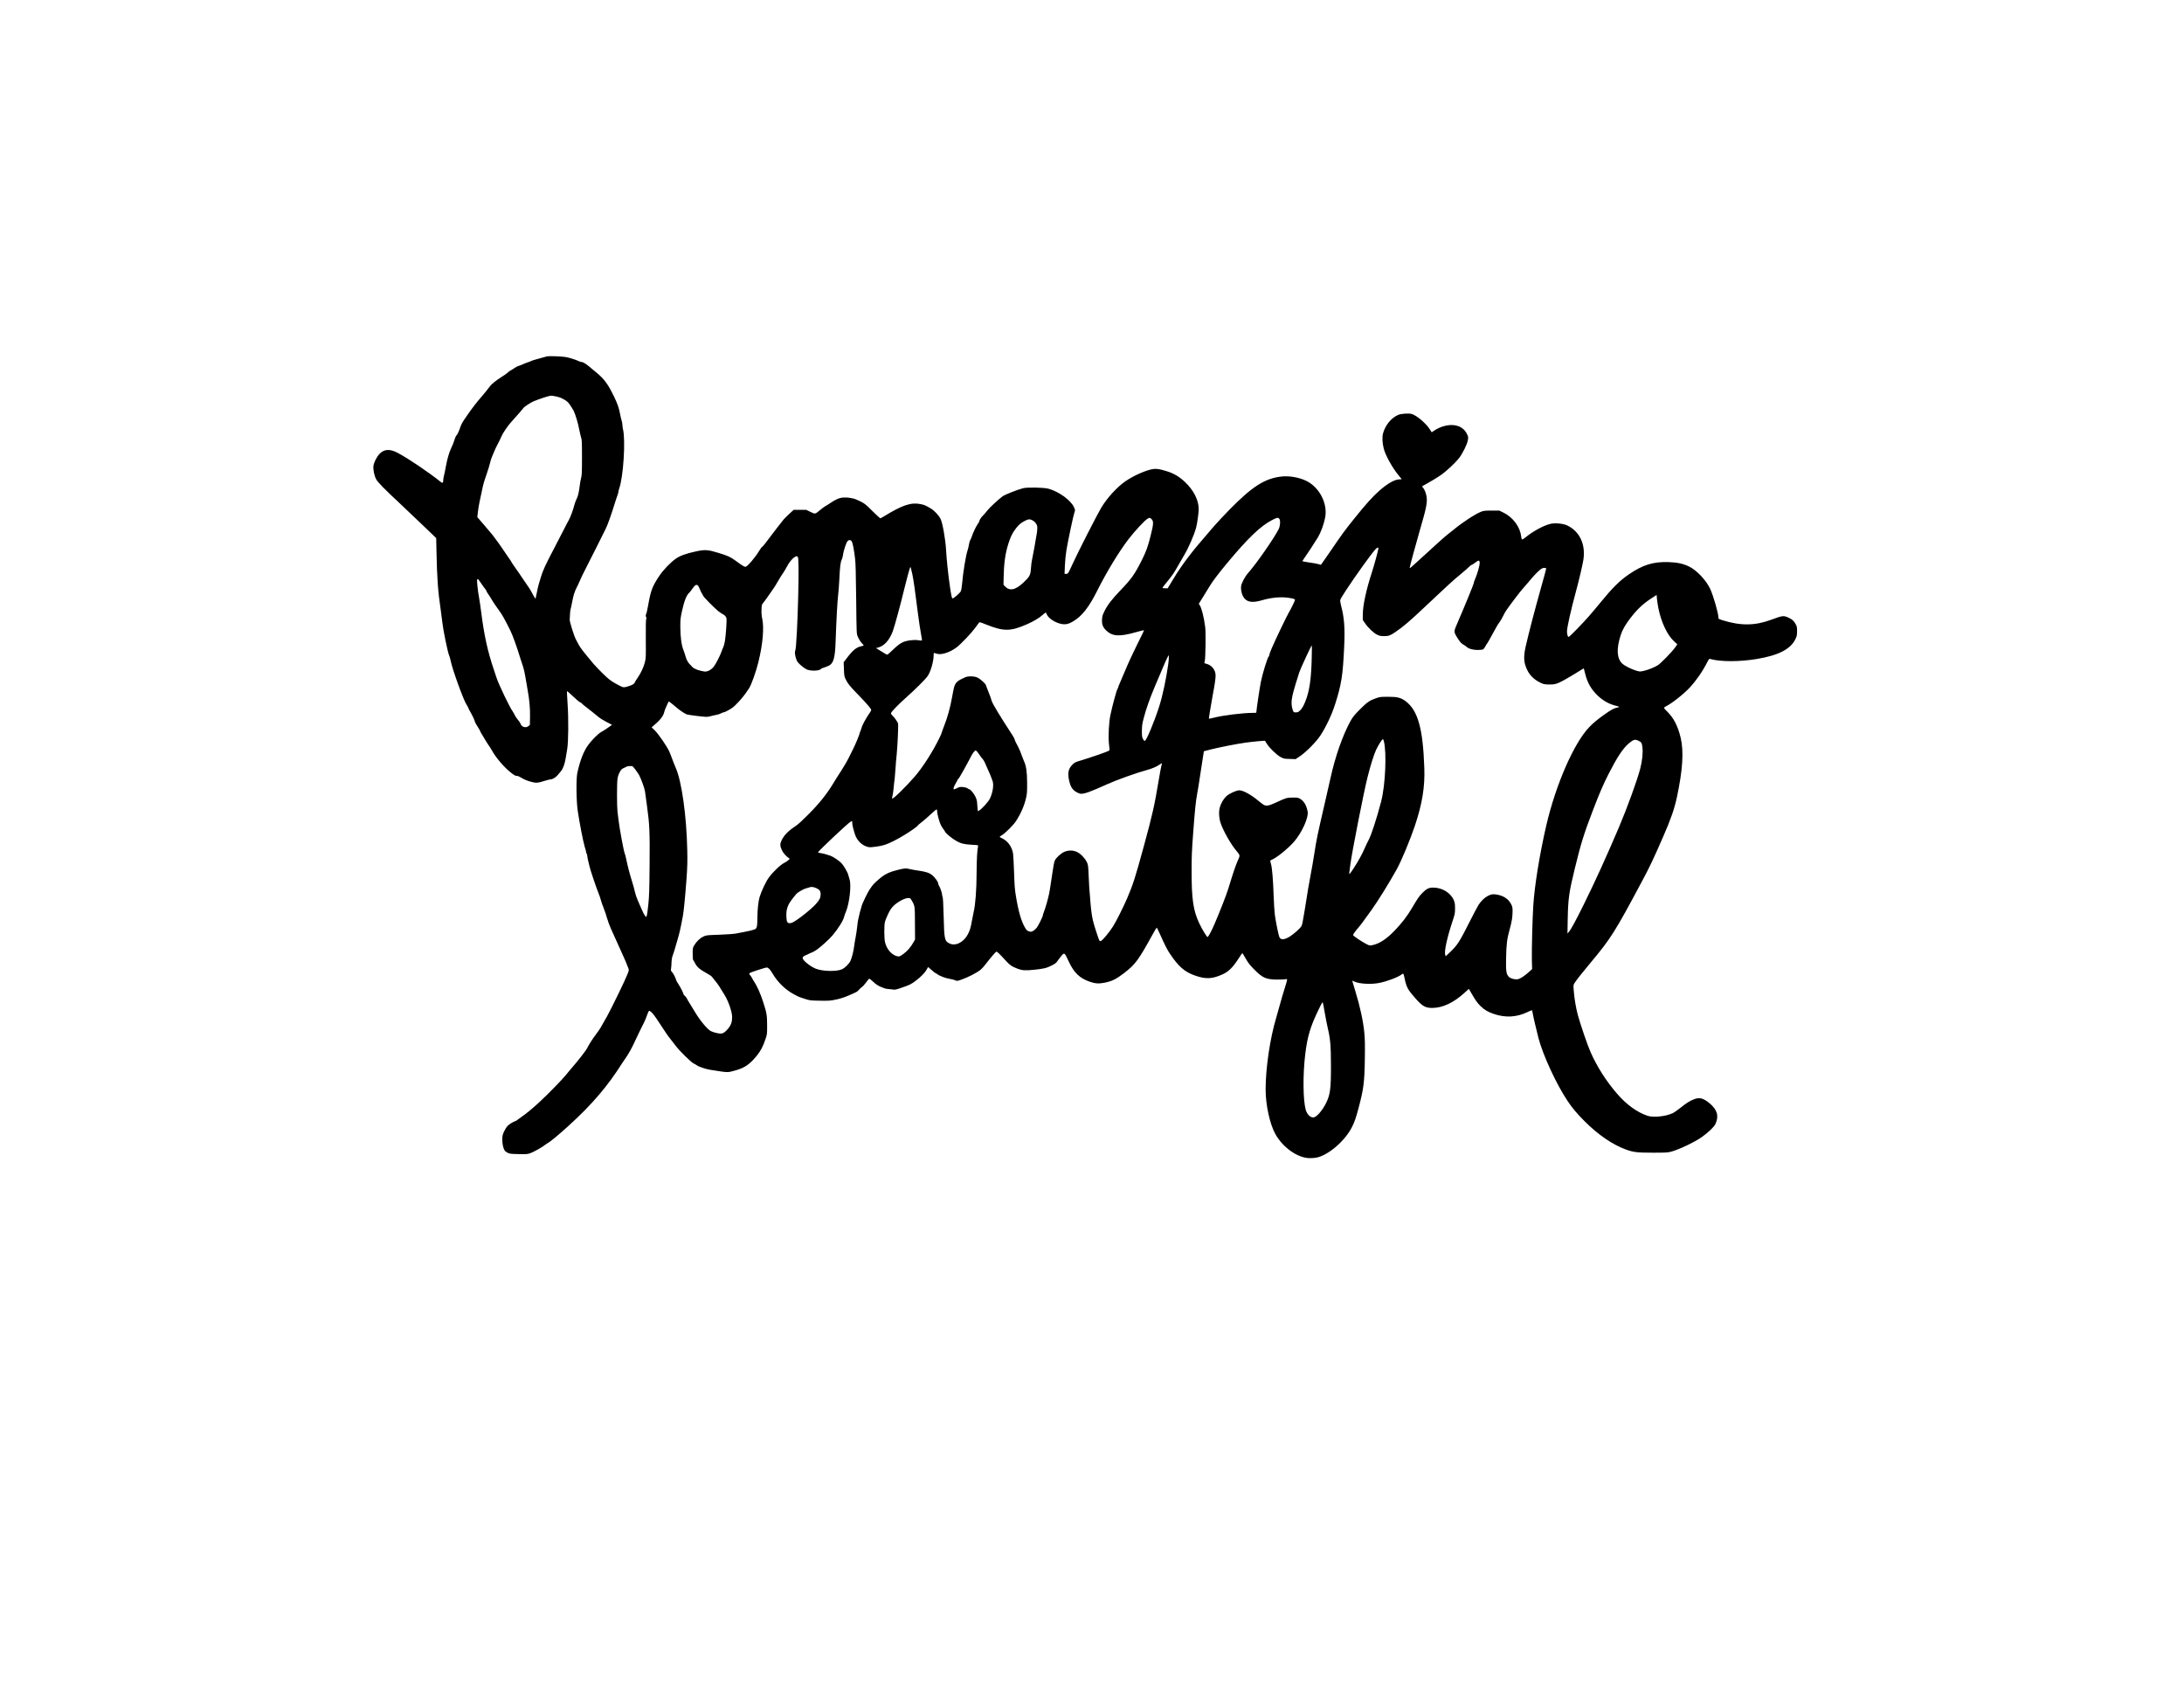 <?xml version="1.0" encoding="UTF-8" standalone="yes"?>
<svg version="1.0" xmlns="http://www.w3.org/2000/svg" width="3300pt" height="2550pt" viewBox="0 0 4400 3400" preserveAspectRatio="xMidYMid meet">
  <g transform="translate(0,3400) scale(0.1,-0.1)" fill="#000000" stroke="none">
    <path d="M11015 26820 c-16 -6 -89 -26 -162 -45 -72 -18 -142 -40 -155 -48
-13 -8 -36 -18 -52 -21 -16 -4 -64 -22 -105 -41 -42 -18 -87 -36 -101 -39 -14
-3 -47 -21 -75 -40 -27 -19 -63 -41 -80 -49 -16 -8 -41 -26 -54 -41 -14 -14
-69 -54 -124 -88 -54 -34 -114 -76 -132 -92 -19 -17 -45 -39 -59 -49 -14 -10
-44 -43 -66 -75 -22 -31 -83 -106 -135 -167 -119 -137 -186 -224 -302 -390
-106 -152 -116 -170 -155 -284 -16 -48 -42 -99 -57 -116 -17 -18 -34 -56 -45
-95 -9 -36 -37 -107 -62 -157 -47 -100 -83 -223 -115 -398 -10 -60 -26 -135
-34 -165 -8 -30 -15 -71 -15 -90 0 -59 -13 -68 -52 -37 -230 186 -654 473
-863 583 -158 84 -271 79 -365 -15 -59 -59 -119 -178 -127 -252 -7 -71 19
-196 55 -262 32 -61 160 -192 487 -497 132 -124 348 -330 481 -457 l242 -233
6 -277 c11 -546 30 -795 85 -1169 16 -110 32 -233 36 -274 11 -118 103 -565
130 -634 14 -35 30 -89 36 -122 29 -157 258 -791 318 -878 16 -23 32 -52 36
-66 4 -14 22 -50 41 -81 38 -63 94 -185 94 -204 0 -7 22 -46 49 -87 27 -41 52
-86 56 -99 4 -13 20 -42 35 -64 14 -22 42 -67 60 -100 18 -33 52 -87 76 -120
23 -33 54 -82 69 -110 75 -135 232 -320 361 -425 85 -69 104 -80 140 -80 15 0
48 -13 73 -29 64 -41 123 -66 215 -91 93 -26 135 -23 271 21 51 16 103 29 115
29 42 0 109 41 147 88 20 26 49 61 64 77 39 43 77 146 94 253 8 50 22 136 32
190 25 151 29 605 8 915 -9 137 -15 251 -11 254 3 3 56 -42 117 -101 61 -60
126 -114 144 -122 18 -7 35 -18 37 -23 1 -6 28 -29 59 -53 74 -56 219 -172
281 -224 27 -23 98 -67 159 -98 l110 -58 -33 -22 c-18 -12 -55 -38 -83 -58
-27 -19 -74 -48 -103 -64 -58 -30 -185 -157 -260 -259 -93 -126 -164 -308
-221 -565 -25 -117 -21 -565 8 -760 35 -241 110 -625 141 -727 17 -52 30 -104
30 -114 0 -10 4 -20 9 -23 5 -3 12 -32 15 -63 4 -32 13 -78 21 -103 7 -25 16
-63 20 -85 8 -50 136 -432 181 -542 19 -46 42 -111 50 -145 9 -35 34 -108 57
-163 22 -55 52 -145 67 -200 15 -55 49 -147 75 -205 265 -587 325 -721 325
-730 0 -6 9 -29 21 -52 12 -24 19 -52 16 -67 -11 -60 -123 -303 -337 -731 -78
-157 -111 -217 -231 -423 -19 -32 -59 -91 -90 -130 -63 -83 -146 -211 -178
-278 -21 -46 -187 -259 -305 -394 -34 -38 -88 -104 -121 -145 -69 -88 -367
-394 -541 -554 -128 -119 -276 -241 -359 -296 -27 -18 -61 -43 -75 -55 -14
-13 -36 -26 -50 -30 -48 -15 -129 -67 -161 -103 -18 -20 -47 -69 -66 -110 -29
-65 -33 -83 -33 -161 0 -88 18 -171 48 -218 7 -12 35 -32 60 -45 42 -20 65
-23 219 -26 156 -4 177 -2 237 18 63 21 258 131 300 169 12 10 35 26 51 34 49
25 208 157 405 335 486 440 798 805 1105 1291 17 26 41 63 56 82 47 63 137
223 179 319 23 52 64 138 90 190 106 208 138 278 165 358 15 46 34 86 42 89
21 8 81 -54 145 -150 106 -158 173 -260 205 -309 17 -27 58 -81 90 -121 32
-40 78 -98 101 -130 69 -93 305 -325 354 -348 24 -11 55 -29 69 -40 33 -26
179 -75 261 -88 380 -60 346 -59 503 -17 195 52 305 128 450 310 72 90 117
177 166 321 34 99 34 102 34 280 0 206 -8 250 -85 487 -49 149 -120 310 -170
383 -15 22 -37 59 -49 83 -12 24 -31 52 -42 63 -16 16 -18 23 -8 35 13 16 312
114 348 114 30 0 69 -41 118 -125 101 -172 259 -325 428 -414 33 -17 67 -35
75 -40 8 -6 67 -27 130 -47 115 -38 115 -38 315 -42 184 -3 210 -2 324 22 83
17 163 42 245 77 182 78 184 78 224 124 20 23 47 47 60 54 12 7 47 45 77 86
30 40 60 77 65 80 6 4 43 -24 83 -62 57 -54 91 -76 159 -106 48 -20 101 -37
118 -37 17 0 61 -5 98 -10 66 -11 70 -10 201 35 162 56 188 68 287 144 98 73
184 163 214 221 12 25 24 47 26 49 2 2 34 -24 71 -58 37 -33 71 -61 76 -61 5
0 23 -11 40 -24 47 -36 172 -83 254 -95 40 -6 88 -19 108 -28 34 -16 38 -16
115 10 136 46 319 140 398 204 23 19 70 71 104 116 92 122 200 247 212 247 17
0 74 -55 174 -166 95 -105 137 -134 253 -178 95 -36 155 -39 332 -21 195 20
249 33 357 87 74 38 89 50 124 102 22 32 57 77 77 100 54 60 57 57 142 -126
106 -226 218 -333 425 -405 110 -37 176 -42 294 -19 152 30 235 71 398 197
226 175 285 256 572 777 40 74 77 134 81 135 4 1 32 -52 61 -118 103 -232 153
-331 211 -415 170 -251 289 -355 485 -426 225 -82 357 -78 570 18 122 55 211
144 325 322 37 58 70 106 74 106 3 0 33 -48 66 -107 49 -86 80 -127 165 -214
177 -180 242 -209 473 -212 73 0 147 3 165 7 28 7 32 5 32 -13 0 -12 -22 -90
-49 -174 -27 -83 -65 -213 -85 -288 -20 -75 -58 -212 -86 -305 -124 -415 -211
-1005 -212 -1434 -1 -314 84 -703 197 -906 153 -274 454 -484 694 -484 43 0
102 4 130 10 238 45 576 334 718 615 52 103 78 176 132 379 103 385 121 522
128 1001 4 286 2 395 -11 527 -22 228 -86 526 -181 833 -18 61 -40 133 -48
161 l-15 51 38 -18 c101 -49 344 -63 510 -29 161 33 377 115 449 171 29 23 38
18 46 -24 44 -211 65 -261 168 -384 193 -231 250 -268 407 -267 207 2 427 106
645 305 l87 79 57 -97 c79 -137 116 -188 181 -252 75 -73 149 -117 268 -157
231 -78 456 -66 670 36 46 22 88 40 92 40 5 0 12 -21 16 -47 7 -53 79 -362
120 -518 91 -344 356 -918 580 -1255 99 -149 186 -253 343 -411 280 -281 568
-477 845 -578 145 -52 225 -61 541 -61 246 0 291 2 357 19 161 42 481 194 627
298 130 93 244 203 270 259 75 158 40 287 -113 416 -124 104 -202 127 -307 88
-87 -31 -162 -77 -285 -177 -60 -47 -132 -97 -159 -109 -142 -65 -389 -90
-505 -50 -210 71 -425 227 -612 445 -219 253 -401 539 -533 836 -63 142 -199
540 -255 741 -41 149 -74 351 -86 516 -7 96 -6 99 21 140 43 67 146 196 310
393 420 502 499 627 1055 1670 149 278 219 427 417 880 155 354 226 560 277
795 117 550 141 924 76 1198 -58 242 -143 405 -280 537 -67 65 -68 71 -12 99
121 61 357 248 478 379 131 142 258 326 350 509 31 61 38 69 57 64 202 -59
598 -59 946 0 435 73 679 200 774 402 28 60 32 77 32 157 0 78 -3 96 -27 140
-34 64 -69 97 -138 129 -108 50 -118 49 -350 -36 -335 -124 -616 -127 -987
-12 -81 26 -83 27 -83 58 0 81 -99 426 -161 564 -80 179 -275 386 -432 461
-122 58 -235 82 -413 88 -307 10 -518 -55 -799 -248 -184 -126 -332 -273 -570
-565 -71 -87 -177 -213 -235 -279 -124 -143 -390 -415 -406 -415 -19 0 -34 49
-34 111 0 79 76 420 180 804 66 242 135 541 151 644 45 311 -78 568 -328 687
-82 38 -246 54 -338 31 -138 -34 -349 -148 -492 -265 -35 -30 -70 -51 -78 -49
-7 3 -16 31 -20 69 -21 184 -167 380 -350 469 l-90 44 -155 0 c-135 -1 -162
-4 -210 -23 -121 -48 -371 -211 -550 -359 -52 -43 -106 -86 -120 -95 -27 -17
-269 -233 -535 -479 -203 -188 -235 -214 -235 -199 0 21 131 503 210 775 128
436 150 552 130 666 -13 74 -42 144 -72 176 -12 13 -19 25 -17 27 2 3 63 37
134 76 72 40 177 104 235 144 116 79 305 255 381 356 70 93 158 272 171 351
11 61 10 68 -14 120 -51 111 -149 176 -282 186 -123 9 -272 -35 -389 -116
l-43 -29 -39 61 c-78 121 -258 274 -359 307 -60 19 -219 9 -280 -19 -137 -60
-254 -202 -301 -366 -22 -73 -16 -201 14 -316 35 -135 178 -391 300 -537 34
-39 61 -73 61 -74 0 -2 -23 -4 -51 -5 -93 -3 -225 -77 -384 -214 -146 -126
-278 -272 -540 -599 -175 -219 -242 -310 -435 -595 -90 -132 -176 -256 -192
-277 l-28 -36 -46 14 c-26 8 -107 23 -181 33 -74 11 -138 22 -141 25 -3 3 7
23 22 43 48 65 231 344 288 439 58 97 116 254 144 391 59 283 -111 617 -381
748 -146 70 -348 105 -505 85 -332 -40 -580 -199 -1036 -662 -120 -123 -271
-284 -334 -358 -305 -356 -377 -441 -462 -552 -136 -174 -243 -330 -354 -515
l-99 -163 -52 0 c-29 0 -53 4 -53 9 0 5 39 56 86 113 107 128 142 179 234 342
40 71 90 158 111 193 90 147 210 421 248 569 20 75 51 298 51 365 0 183 -98
379 -273 546 -121 115 -232 180 -387 226 -134 41 -201 50 -271 37 -145 -27
-377 -130 -541 -241 -171 -116 -378 -344 -495 -542 -86 -145 -481 -921 -569
-1117 -93 -204 -96 -210 -136 -210 l-31 0 7 168 c4 98 17 229 32 317 32 189
139 695 161 756 16 45 15 47 -10 103 -64 139 -303 313 -512 371 -93 26 -429
33 -515 10 -123 -32 -364 -128 -413 -164 -86 -64 -269 -234 -306 -285 -20 -27
-55 -67 -77 -90 -45 -44 -84 -102 -84 -125 0 -7 -15 -34 -34 -60 -33 -46 -96
-179 -121 -258 -8 -23 -20 -52 -29 -65 -8 -13 -20 -53 -25 -89 -6 -37 -18 -86
-26 -110 -36 -100 -95 -463 -113 -689 -5 -63 -16 -120 -26 -141 -18 -38 -152
-153 -167 -143 -14 8 -27 70 -54 259 -33 227 -63 514 -75 720 -13 222 -72 549
-112 625 -37 72 -129 169 -195 207 -112 66 -129 73 -209 89 -193 38 -366 -21
-738 -249 -33 -21 -65 -37 -71 -37 -6 0 -79 66 -161 148 -137 136 -156 151
-244 194 -52 25 -108 49 -125 53 -16 3 -52 11 -80 16 -27 6 -84 9 -125 7 -85
-3 -160 -35 -276 -114 -35 -24 -79 -52 -98 -61 -18 -10 -63 -43 -100 -74 -106
-89 -101 -88 -199 -40 l-85 41 -126 0 -126 0 -84 -77 c-47 -43 -100 -96 -119
-118 -39 -46 -276 -354 -360 -468 -32 -43 -64 -80 -72 -83 -8 -3 -34 -38 -58
-77 -81 -135 -232 -313 -273 -323 -24 -6 -52 10 -204 121 -105 77 -161 102
-353 160 -207 63 -267 67 -452 26 -195 -42 -318 -87 -401 -146 -112 -80 -252
-227 -334 -350 -141 -214 -168 -286 -225 -605 -14 -80 -30 -149 -36 -155 -12
-12 -12 -62 1 -70 6 -4 5 -16 -1 -33 -7 -17 -10 -161 -8 -407 3 -361 2 -384
-19 -467 -24 -98 -83 -223 -148 -315 -24 -34 -48 -73 -54 -87 -13 -35 -49 -56
-141 -83 -76 -22 -82 -22 -122 -6 -23 9 -89 43 -146 76 -83 48 -130 86 -230
183 -69 67 -155 157 -191 199 -210 250 -270 328 -305 395 -11 21 -34 65 -51
97 -40 73 -128 356 -126 403 5 128 10 180 20 217 7 23 21 90 32 150 22 120 48
201 91 283 16 30 45 93 65 140 20 47 67 146 106 220 81 157 355 702 411 818
42 85 115 290 178 497 22 72 49 153 60 180 10 28 19 60 19 71 0 12 7 41 16 65
83 234 130 975 75 1194 -6 22 -11 60 -11 85 -1 25 -7 63 -15 85 -8 22 -22 81
-31 130 -21 120 -53 213 -124 359 -121 249 -199 355 -355 482 -49 41 -117 97
-150 125 -67 56 -124 89 -155 89 -11 0 -37 8 -58 19 -57 28 -190 69 -262 80
-99 15 -341 22 -375 11z m187 -806 c81 -19 100 -26 180 -72 43 -25 68 -50 106
-105 27 -40 58 -90 69 -112 34 -67 90 -253 112 -375 12 -63 30 -137 39 -165
15 -43 17 -96 17 -400 0 -297 -3 -359 -17 -410 -9 -33 -22 -103 -28 -155 -13
-112 -35 -212 -54 -249 -17 -33 -43 -98 -51 -131 -26 -105 -82 -257 -115 -315
-22 -38 -56 -104 -76 -145 -20 -41 -117 -229 -216 -417 -183 -350 -230 -451
-273 -595 -13 -46 -31 -105 -40 -133 -9 -27 -25 -95 -35 -150 -11 -55 -23
-111 -26 -123 l-5 -24 -17 24 c-10 12 -34 57 -55 98 -21 41 -64 111 -97 155
-32 44 -78 112 -103 150 -24 39 -81 122 -127 185 -45 63 -86 124 -90 135 -4
11 -29 49 -55 83 -25 35 -67 96 -92 135 -42 66 -156 226 -228 318 -16 21 -93
111 -169 200 l-140 162 12 106 c7 58 21 147 32 196 11 50 31 142 44 205 33
162 40 186 100 360 30 85 61 189 70 230 9 41 27 98 40 125 13 28 33 75 45 106
12 32 44 98 70 147 27 50 58 115 71 146 28 69 127 216 202 298 111 122 235
265 244 280 15 25 144 109 209 136 112 47 310 111 343 111 18 1 65 -6 104 -15z
m11999 -2473 c42 -42 39 -99 -17 -321 -58 -235 -90 -322 -181 -505 -144 -286
-208 -377 -435 -612 -165 -172 -254 -288 -315 -410 -40 -81 -47 -103 -51 -171
-6 -100 18 -161 89 -227 124 -116 267 -123 597 -29 85 24 158 42 160 39 3 -2
-60 -134 -140 -292 -79 -158 -188 -394 -241 -523 -54 -129 -106 -253 -117
-275 -11 -22 -20 -46 -20 -54 0 -7 -9 -28 -19 -45 -19 -31 -100 -330 -140
-519 -30 -136 -45 -421 -31 -562 5 -61 11 -121 13 -134 2 -23 -10 -28 -218
-102 -121 -42 -278 -94 -350 -115 -124 -36 -133 -41 -182 -90 -85 -85 -100
-178 -57 -348 20 -77 44 -123 86 -163 38 -37 111 -72 149 -73 75 0 199 45 528
194 184 84 605 234 801 286 100 27 191 66 254 110 25 17 46 28 46 24 0 -3 -7
-32 -15 -63 -8 -31 -30 -150 -49 -266 -89 -531 -125 -693 -306 -1356 -175
-638 -212 -753 -332 -1034 -78 -182 -215 -454 -283 -564 -66 -106 -207 -278
-241 -293 -33 -15 -34 -14 -88 152 -104 317 -107 341 -152 930 -3 41 -9 159
-13 262 -8 175 -10 190 -36 243 -38 78 -121 165 -192 200 -81 41 -182 42 -266
3 -69 -33 -159 -115 -186 -172 -14 -28 -32 -122 -56 -296 -20 -140 -45 -302
-56 -358 -20 -105 -83 -325 -113 -396 -9 -21 -16 -45 -16 -54 0 -23 -85 -197
-120 -246 -18 -24 -52 -55 -76 -68 -41 -21 -46 -22 -86 -8 -35 12 -49 25 -75
69 -78 131 -136 330 -188 652 -21 124 -27 214 -35 464 -6 171 -15 341 -20 378
-20 136 -106 257 -222 310 -26 12 -48 25 -48 30 0 4 21 20 48 35 61 35 227
200 277 276 101 155 171 315 207 474 19 84 22 125 21 302 -1 217 -18 340 -62
434 -10 23 -25 61 -34 86 -22 66 -65 171 -82 200 -33 56 -75 146 -75 160 0 8
-25 53 -56 100 -244 373 -395 625 -407 677 -5 24 -31 99 -59 166 -27 67 -52
132 -55 145 -7 30 -114 126 -171 153 -58 29 -191 32 -243 7 -19 -9 -60 -28
-91 -43 -68 -31 -110 -76 -132 -142 -9 -26 -29 -124 -45 -218 -36 -205 -93
-410 -161 -581 -27 -70 -50 -132 -50 -139 0 -6 -20 -52 -44 -101 -131 -271
-336 -591 -494 -774 -179 -208 -442 -464 -459 -447 -3 4 0 26 7 49 7 24 18
104 25 179 7 75 15 149 19 165 3 16 10 103 16 194 5 90 16 225 25 300 17 162
36 583 28 625 -6 29 -78 130 -122 169 -12 11 -21 28 -21 38 0 24 138 167 294
306 188 166 403 381 446 444 62 92 119 293 120 422 0 42 2 47 18 41 9 -5 37
-12 62 -18 93 -20 260 38 386 135 85 65 291 282 366 384 34 47 70 95 78 106
15 19 18 19 140 -30 365 -146 499 -144 842 8 126 56 237 123 306 185 27 25 54
45 59 45 5 0 14 -15 21 -34 30 -81 179 -177 306 -197 80 -13 141 2 230 56 176
106 315 284 479 611 191 381 430 775 630 1039 131 171 335 390 392 419 40 21
42 21 76 -13z m2575 4 c23 -36 15 -145 -16 -205 -96 -189 -447 -693 -611 -878
-69 -77 -139 -210 -146 -276 -7 -57 12 -151 41 -201 64 -115 179 -137 386 -75
169 50 357 69 506 51 104 -13 154 -27 154 -45 0 -16 -77 -174 -120 -246 -43
-72 -277 -559 -346 -721 -30 -69 -54 -135 -54 -147 0 -11 -4 -23 -9 -26 -24
-15 -124 -338 -160 -516 -25 -127 -91 -573 -91 -616 0 -2 -29 -4 -64 -4 -204
0 -604 -49 -789 -97 -54 -14 -100 -23 -102 -21 -4 4 51 339 84 513 32 162 51
298 51 357 0 108 -72 203 -174 233 l-53 16 9 42 c16 76 22 574 9 683 -25 197
-73 389 -112 445 l-18 25 96 155 c52 85 111 181 131 213 49 83 186 263 347
456 419 502 669 742 898 861 106 56 130 59 153 24z m-4978 -25 c51 -25 92 -78
99 -127 3 -21 0 -74 -6 -118 -13 -93 -86 -499 -102 -565 -6 -25 -15 -95 -19
-157 -9 -138 -23 -166 -147 -284 -165 -156 -281 -181 -377 -80 l-29 31 2 122
c5 305 32 504 97 709 45 141 81 213 152 306 60 78 111 119 194 158 64 30 82
31 136 5z m-3635 -432 c19 -40 42 -161 63 -333 12 -101 17 -286 23 -825 7
-686 8 -696 30 -749 24 -59 67 -125 100 -155 29 -26 27 -33 -16 -41 -102 -18
-178 -78 -295 -232 l-71 -93 5 -137 c4 -122 7 -145 30 -195 43 -93 83 -144
248 -313 151 -155 249 -266 269 -304 8 -14 -1 -34 -45 -97 -62 -89 -138 -232
-149 -282 -4 -18 -13 -45 -21 -60 -8 -15 -14 -33 -14 -39 0 -21 -79 -213 -129
-313 -26 -52 -68 -138 -94 -190 -25 -52 -92 -167 -149 -255 -57 -88 -133 -207
-167 -265 -121 -201 -280 -400 -486 -606 -104 -106 -213 -207 -241 -225 -170
-113 -250 -192 -305 -301 -37 -74 -37 -118 2 -201 28 -61 89 -130 145 -164 18
-12 17 -14 -16 -42 -19 -17 -51 -38 -70 -47 -79 -37 -225 -173 -316 -295 -60
-79 -151 -270 -191 -399 -24 -79 -43 -249 -44 -394 -1 -183 -7 -224 -39 -248
-28 -20 -120 -42 -395 -93 -44 -8 -194 -19 -336 -24 -248 -8 -258 -9 -317 -36
-69 -31 -141 -100 -188 -180 -28 -48 -29 -56 -29 -166 0 -91 3 -121 15 -135 9
-11 23 -35 32 -54 31 -70 100 -132 217 -194 65 -35 117 -70 127 -85 10 -14 38
-51 64 -81 26 -30 65 -84 87 -120 22 -36 66 -107 98 -158 79 -127 155 -345
155 -448 0 -100 -22 -163 -81 -235 -61 -73 -101 -99 -153 -99 -48 0 -148 26
-196 50 -73 37 -234 235 -333 408 -21 37 -60 101 -87 142 -27 41 -55 89 -62
107 -8 17 -26 41 -41 53 -15 12 -27 27 -27 33 0 21 -60 139 -105 208 -25 37
-45 73 -45 80 0 25 -59 139 -83 162 -22 20 -24 27 -16 77 4 30 8 85 8 123 1
42 9 89 22 125 12 31 34 100 49 152 15 52 43 150 63 216 20 67 45 175 57 240
12 66 28 148 36 184 18 86 48 392 75 760 17 241 20 345 15 570 -14 691 -111
1387 -231 1660 -14 30 -43 105 -66 165 -22 61 -52 137 -67 170 -42 96 -216
350 -289 421 l-65 63 33 28 c129 107 202 197 218 270 5 27 28 88 51 136 l42
88 26 -17 c15 -9 65 -50 112 -90 81 -70 177 -135 228 -155 29 -11 334 -49 394
-49 24 0 65 7 91 15 26 8 76 19 110 25 34 7 76 20 93 31 17 10 39 19 48 19 22
0 108 44 176 90 61 41 208 200 268 289 21 31 53 78 72 105 46 68 143 339 190
533 87 358 116 678 77 866 -13 61 -18 118 -15 187 3 94 4 100 35 137 18 21 65
85 104 143 39 58 84 121 98 140 15 19 56 85 90 145 35 61 83 139 108 173 24
35 55 87 69 115 46 91 112 175 160 203 43 25 47 26 62 10 15 -14 17 -47 20
-229 4 -248 -13 -887 -33 -1272 -16 -292 -21 -351 -37 -405 -13 -48 19 -177
57 -222 36 -43 108 -103 163 -135 74 -44 266 -42 303 3 6 8 37 21 68 30 31 9
76 27 100 41 84 48 115 165 125 468 15 439 37 834 50 934 8 58 20 210 26 336
12 258 23 344 49 395 10 19 20 60 24 90 7 71 61 240 88 274 30 38 72 36 92 -6z
m10607 -133 c0 -31 -81 -328 -133 -490 -112 -343 -179 -654 -181 -836 l-1
-117 49 -71 c62 -91 175 -197 246 -229 45 -21 70 -26 135 -26 93 1 123 11 227
82 155 105 293 222 597 510 434 410 578 542 728 664 70 58 144 122 162 142 19
20 40 36 47 36 7 0 32 15 57 34 90 69 107 69 107 3 0 -57 -51 -232 -101 -345
-11 -23 -19 -52 -19 -63 0 -17 -211 -531 -326 -794 -78 -176 -78 -182 -8 -296
53 -86 87 -125 129 -146 17 -8 41 -26 55 -38 45 -43 135 -69 231 -68 47 0 96
6 107 12 12 6 31 31 43 54 12 23 27 49 35 58 12 13 52 84 189 334 21 39 53 88
71 110 17 23 45 71 62 107 17 37 45 88 63 115 78 115 297 403 349 458 30 33
75 85 100 115 82 101 174 201 229 246 43 35 61 44 92 44 29 0 39 -4 39 -16 0
-8 -52 -201 -116 -427 -118 -420 -238 -880 -295 -1132 -52 -229 -42 -343 39
-500 50 -95 128 -170 232 -225 77 -40 93 -44 170 -48 131 -6 186 8 329 87 69
38 187 108 261 154 74 47 136 84 138 83 1 -2 14 -49 27 -104 44 -183 121 -318
253 -444 111 -106 236 -175 380 -208 28 -7 52 -15 52 -20 0 -4 -19 -10 -42
-14 -55 -9 -130 -50 -254 -139 -154 -110 -222 -167 -310 -259 -306 -319 -673
-1160 -862 -1978 -131 -565 -235 -1202 -261 -1605 -17 -243 -34 -915 -29
-1108 l5 -178 -66 -60 c-85 -78 -174 -136 -222 -144 -60 -10 -144 12 -179 46
-55 56 -63 110 -57 393 6 277 17 367 72 566 43 157 57 241 58 355 1 79 -3 97
-26 146 -51 106 -156 177 -293 199 -78 13 -109 8 -184 -30 -60 -31 -128 -97
-180 -174 -18 -27 -99 -180 -180 -340 -209 -415 -248 -475 -398 -618 l-86 -81
-10 29 c-22 68 35 334 140 654 56 168 58 179 58 280 0 86 -4 115 -23 162 -59
149 -234 258 -415 258 -90 0 -137 -23 -219 -106 -65 -65 -97 -113 -214 -311
-93 -158 -205 -304 -346 -449 -164 -171 -305 -263 -447 -293 -52 -11 -57 -10
-115 18 -90 45 -275 168 -275 184 0 17 48 85 108 152 24 27 73 90 108 140 36
49 106 147 157 217 127 176 356 546 510 823 89 161 273 603 362 870 148 444
204 782 190 1165 -27 794 -129 1158 -376 1345 -97 72 -170 90 -359 89 -142 0
-162 -3 -235 -28 -130 -45 -180 -79 -326 -225 -116 -117 -143 -150 -191 -236
-155 -280 -310 -720 -402 -1145 -14 -63 -68 -302 -121 -530 -144 -624 -162
-709 -205 -988 -22 -141 -53 -324 -70 -407 -32 -163 -67 -368 -130 -770 -30
-188 -47 -268 -61 -292 -30 -49 -153 -158 -234 -209 -111 -68 -183 -72 -210
-11 -18 41 -70 297 -91 447 -8 63 -20 243 -25 400 -9 281 -29 537 -50 615 -6
22 -13 49 -16 61 -4 16 2 24 29 35 102 42 330 227 450 365 157 182 294 484
273 603 -22 127 -78 221 -159 264 -35 19 -55 22 -142 21 -119 -2 -137 -7 -319
-92 -163 -76 -214 -86 -269 -52 -20 12 -71 51 -113 86 -143 119 -298 203 -376
204 -57 0 -199 -64 -258 -117 -56 -51 -110 -141 -134 -227 -25 -87 -16 -226
20 -326 61 -167 197 -406 307 -540 88 -108 85 -93 33 -211 -42 -95 -92 -242
-190 -564 -37 -121 -160 -437 -275 -705 -57 -134 -120 -252 -140 -265 -12 -8
-107 145 -166 270 -125 263 -158 492 -157 1075 0 279 5 405 32 755 34 461 51
626 80 785 11 58 22 123 25 145 17 121 108 710 110 712 1 1 65 18 142 37 176
44 507 109 689 135 129 19 396 44 400 39 1 -2 19 -30 40 -63 52 -84 196 -222
275 -265 62 -33 71 -35 184 -38 l118 -4 87 58 c126 85 331 293 414 420 116
179 228 417 296 630 127 398 155 575 182 1159 17 375 3 572 -61 819 -11 44
-20 92 -20 109 0 21 34 80 115 203 212 321 505 728 593 826 35 39 62 49 62 23z
m-9390 -520 c24 -116 60 -363 109 -761 22 -176 52 -375 66 -443 14 -68 22
-127 18 -132 -4 -4 -37 -2 -73 4 -46 7 -89 7 -150 0 -160 -21 -211 -49 -380
-210 -92 -87 -92 -87 -119 -72 -14 9 -66 40 -115 70 l-88 54 33 8 c129 31 235
145 304 327 37 98 168 581 240 884 36 151 102 393 113 411 7 11 16 -20 42
-140z m-8682 -192 c33 -49 69 -99 81 -112 12 -13 21 -29 21 -36 0 -7 14 -31
31 -55 18 -24 48 -71 67 -104 35 -62 101 -158 181 -268 42 -58 99 -161 204
-373 47 -96 132 -331 201 -560 19 -60 43 -136 55 -168 12 -32 33 -126 47 -210
13 -84 33 -199 44 -257 36 -196 52 -373 48 -542 l-3 -160 -28 -24 c-51 -44
-137 -20 -158 43 -6 19 -31 57 -54 83 -24 27 -53 70 -64 94 -11 25 -31 60 -44
78 -59 80 -275 531 -323 673 -18 55 -42 127 -53 160 -124 364 -197 693 -256
1160 -14 110 -34 245 -44 300 -25 126 -46 337 -38 359 10 24 17 17 85 -81z
m4365 -40 c8 -10 27 -47 41 -82 14 -36 32 -72 40 -80 7 -9 17 -27 21 -40 7
-24 214 -236 300 -307 28 -23 66 -49 85 -59 53 -26 79 -55 86 -93 8 -43 -13
-350 -32 -460 -8 -46 -23 -100 -33 -120 -10 -20 -24 -55 -31 -77 -25 -78 -118
-261 -160 -314 -51 -65 -130 -106 -188 -98 -103 14 -206 52 -242 90 -17 18
-44 46 -59 62 -36 37 -66 97 -82 161 -7 27 -25 81 -40 119 -40 100 -62 268
-63 465 0 149 3 179 32 313 48 217 92 328 152 382 12 11 38 44 57 73 53 79 86
98 116 65z m19347 -451 c57 -287 181 -549 322 -676 l60 -55 -48 -68 c-63 -88
-283 -314 -344 -353 -67 -43 -206 -98 -292 -116 -68 -14 -75 -14 -142 6 -103
31 -232 96 -281 141 -112 103 -124 296 -34 574 32 102 92 208 188 334 141 184
257 295 426 405 l110 72 7 -80 c4 -45 17 -127 28 -184z m-6983 -994 c-9 -391
-38 -622 -102 -814 -46 -136 -87 -214 -137 -259 -31 -29 -46 -35 -82 -35 -38
0 -45 3 -54 28 -37 95 -41 185 -13 313 19 86 91 329 138 469 25 75 241 540
251 540 3 0 2 -109 -1 -242z m-2892 -145 c-40 -287 -115 -640 -182 -846 -97
-302 -253 -677 -287 -690 -11 -5 -23 6 -38 36 -20 37 -23 56 -23 162 1 102 6
139 34 249 47 185 130 420 231 656 48 113 118 277 155 365 37 88 79 182 93
209 l27 50 3 -37 c2 -20 -4 -90 -13 -154z m4344 -1540 c61 -231 32 -883 -53
-1215 -88 -339 -201 -686 -253 -779 -17 -30 -52 -103 -78 -163 -51 -120 -132
-267 -231 -418 -74 -111 -88 -125 -80 -76 3 18 13 92 21 163 30 236 266 1439
345 1755 62 247 128 458 174 556 46 97 120 214 136 214 5 0 14 -17 19 -37z
m5126 8 c62 -28 75 -49 84 -136 13 -111 -3 -267 -44 -428 -58 -227 -260 -783
-427 -1177 -261 -612 -474 -1080 -713 -1565 -170 -342 -251 -492 -301 -551
l-25 -29 5 290 c8 413 25 537 143 1020 121 500 186 707 367 1178 133 348 206
515 316 732 169 331 288 511 402 608 95 80 126 89 193 58z m-13273 -284 c21
-32 52 -73 69 -91 16 -19 35 -52 43 -74 8 -22 33 -79 56 -128 23 -48 51 -113
62 -143 11 -31 26 -72 34 -91 29 -77 7 -230 -52 -355 -30 -63 -157 -205 -213
-238 l-30 -18 -5 33 c-3 18 -7 69 -9 113 -3 62 -11 95 -35 145 -28 61 -101
150 -123 150 -5 0 -22 9 -37 20 -18 13 -50 22 -92 26 -57 5 -71 2 -115 -20
-27 -14 -56 -26 -62 -26 -24 0 -13 46 27 113 22 36 40 70 40 75 0 5 7 15 16
23 8 7 27 33 40 58 14 25 47 84 75 131 27 47 68 121 90 165 59 118 88 167 117
197 25 27 26 27 45 10 11 -9 37 -43 59 -75z m-6986 -235 c18 -12 113 -140 134
-183 43 -84 109 -269 115 -325 4 -33 22 -167 41 -299 50 -359 57 -509 51
-1180 -4 -495 -8 -622 -25 -790 -11 -110 -25 -213 -32 -229 l-11 -30 -23 25
c-12 13 -42 69 -65 124 -24 55 -60 138 -81 185 -22 47 -48 126 -59 175 -10 50
-38 147 -60 218 -44 138 -89 312 -116 447 -10 47 -22 94 -28 105 -19 35 -109
519 -127 685 -5 47 -14 121 -20 166 -12 98 -13 553 0 649 5 45 20 92 42 134
30 60 46 75 98 96 8 3 26 12 40 20 26 15 107 20 126 7z m6134 -907 c0 -50 45
-216 74 -273 14 -27 35 -62 48 -78 13 -16 30 -42 38 -58 19 -38 138 -135 225
-185 92 -53 163 -70 317 -78 123 -6 127 -7 123 -27 -19 -90 -28 -258 -30 -541
-1 -340 -24 -643 -60 -790 -8 -33 -23 -113 -35 -177 -23 -135 -40 -190 -82
-270 -87 -164 -253 -244 -375 -180 -94 49 -100 82 -112 558 -6 223 -13 359
-20 372 -6 11 -11 34 -11 51 0 34 -41 149 -65 184 -8 12 -15 32 -15 45 0 27
-64 116 -112 157 -60 51 -130 75 -276 96 -75 11 -155 25 -177 31 -83 21 -110
20 -255 -17 -148 -37 -232 -74 -315 -138 -87 -68 -176 -152 -197 -186 -12 -20
-36 -54 -53 -76 -29 -38 -155 -302 -155 -324 0 -6 -9 -37 -19 -68 -11 -32 -22
-76 -26 -98 -4 -22 -13 -60 -20 -85 -8 -25 -19 -97 -25 -160 -6 -63 -20 -159
-31 -214 -11 -54 -24 -135 -30 -180 -13 -108 -46 -239 -76 -303 -26 -57 -109
-139 -168 -167 -106 -51 -398 -44 -533 12 -114 47 -262 168 -262 214 0 21 30
46 71 59 19 7 40 17 47 22 8 6 36 19 62 28 27 9 77 38 112 63 85 61 246 208
308 281 112 131 221 304 235 374 4 19 21 66 37 104 70 165 112 524 75 648 -9
30 -21 72 -27 94 -13 55 -93 192 -138 238 -48 50 -168 131 -224 150 -70 25
-150 46 -200 53 -27 3 -48 10 -48 14 0 21 606 592 657 618 31 17 33 16 33 -24
0 -41 20 -124 56 -236 43 -129 153 -230 277 -253 44 -9 243 20 320 46 99 33
232 99 388 193 143 87 279 183 279 198 0 4 35 34 78 66 42 33 125 105 185 161
59 56 112 99 117 96 6 -3 10 -22 10 -40z m-2435 -1545 c66 -29 89 -62 88 -124
-2 -71 -19 -109 -89 -189 -94 -109 -381 -336 -481 -381 -49 -22 -87 -16 -104
15 -17 32 -23 166 -10 234 6 33 24 87 41 120 28 57 160 225 184 234 6 2 33 19
60 38 27 18 74 40 105 48 31 9 67 19 81 24 30 10 72 4 125 -19z m1928 -258
c58 -99 59 -105 60 -455 l2 -322 -28 -50 c-55 -99 -127 -184 -205 -240 -65
-47 -82 -55 -109 -51 -120 18 -232 142 -264 291 -17 81 -18 335 -1 405 8 30
37 102 65 160 40 82 64 118 113 166 78 77 222 154 290 154 42 0 44 -1 77 -58z
m8317 -2256 c16 -99 44 -236 60 -306 52 -220 63 -354 64 -755 1 -467 -15 -588
-100 -758 -78 -156 -196 -287 -257 -287 -62 0 -125 64 -151 154 -55 192 -60
712 -10 1121 44 359 102 554 270 900 68 140 78 157 85 135 5 -14 22 -106 39
-204z"/>
  </g>
</svg>